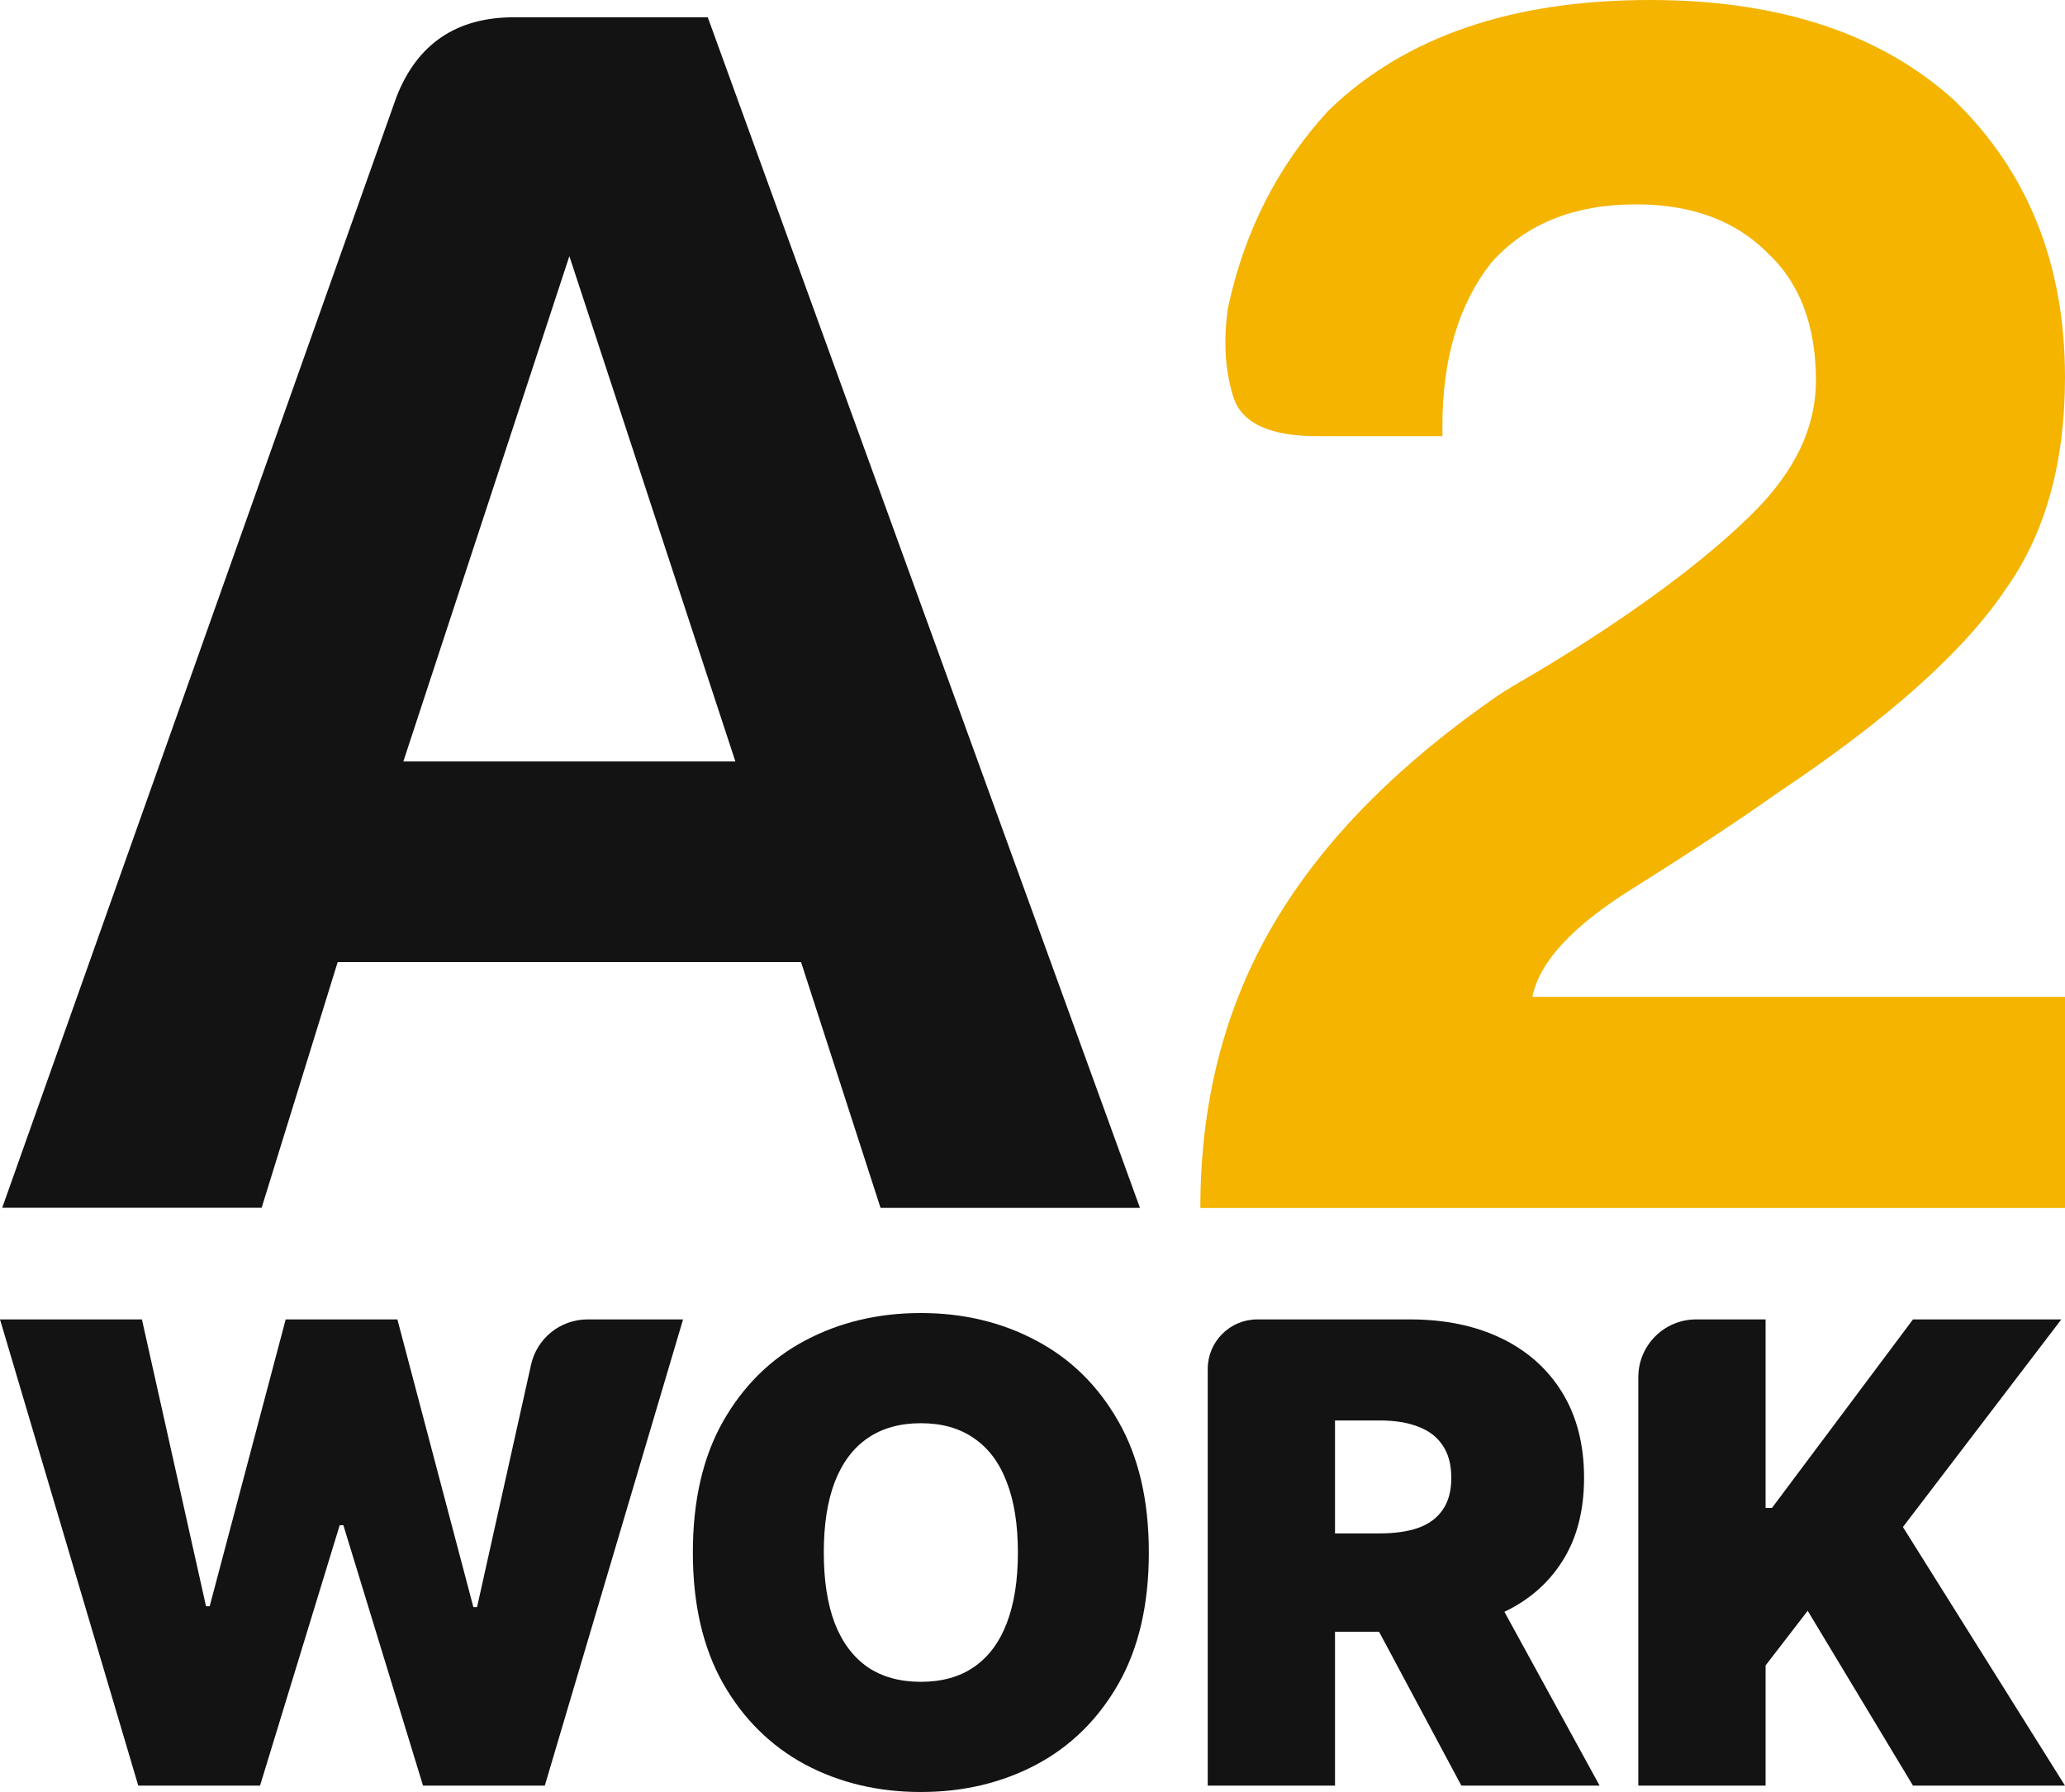 <?xml version="1.0" encoding="UTF-8"?> <svg xmlns="http://www.w3.org/2000/svg" width="250" height="217" viewBox="0 0 250 217" fill="none"><path d="M62.231 2.091H85.686L138.01 146.267H106.603L96.98 116.503H40.881L31.675 146.252H0.268L47.998 11.738C50.504 5.317 55.249 2.091 62.231 2.091ZM68.93 31.019L48.833 92.204H89.028L68.93 31.019Z" fill="#131313"></path><path d="M145.321 146.267C145.321 132.856 148.529 120.983 154.945 110.648C160.808 101.15 169.596 92.354 181.323 84.244C182.159 83.692 183.412 82.915 185.098 81.945C186.769 80.974 188.724 79.779 190.962 78.375C200.167 72.506 207.284 67.055 212.312 62.037C217.34 57.019 219.847 51.703 219.847 46.117C219.847 39.412 217.892 34.244 213.983 30.615C210.074 26.703 204.778 24.746 198.079 24.746C190.544 24.746 184.68 27.121 180.488 31.87C176.579 36.903 174.624 43.474 174.624 51.568V52.823H159.555C153.692 52.823 150.275 51.225 149.29 47.999C148.305 44.788 148.097 41.234 148.663 37.306C150.618 28.091 154.661 20.116 160.808 13.411C170.029 4.465 183.009 0 199.75 0C215.371 0 227.665 4.047 236.602 12.156C245.524 20.818 250 32.004 250 45.684C250 56.019 247.628 64.546 242.883 71.252C237.855 78.793 228.65 87.037 215.252 95.983C210.507 99.343 204.569 103.256 197.452 107.721C190.335 112.187 186.351 116.517 185.516 120.714H250V146.282H145.321V146.267Z" fill="#F4B400"></path><path d="M16.739 216.228L0 159.772H17.182L24.942 194.506H25.385L34.586 159.772H48.11L57.311 194.616H57.754L64.294 165.25C65.007 162.049 67.847 159.772 71.126 159.772H82.696L65.957 216.228H51.214L41.57 184.692H41.126L31.482 216.228H16.739Z" fill="#131313"></path><path d="M139.085 188C139.085 194.285 137.857 199.587 135.399 203.906C132.942 208.206 129.626 211.468 125.45 213.692C121.275 215.897 116.619 217 111.483 217C106.31 217 101.636 215.888 97.46 213.664C93.303 211.422 89.996 208.151 87.539 203.851C85.1 199.532 83.881 194.248 83.881 188C83.881 181.715 85.1 176.422 87.539 172.122C89.996 167.803 93.303 164.541 97.46 162.336C101.636 160.112 106.31 159 111.483 159C116.619 159 121.275 160.112 125.45 162.336C129.626 164.541 132.942 167.803 135.399 172.122C137.857 176.422 139.085 181.715 139.085 188ZM123.233 188C123.233 184.619 122.781 181.77 121.875 179.454C120.989 177.12 119.668 175.356 117.912 174.162C116.176 172.949 114.033 172.342 111.483 172.342C108.933 172.342 106.781 172.949 105.026 174.162C103.289 175.356 101.968 177.12 101.063 179.454C100.176 181.77 99.733 184.619 99.733 188C99.733 191.381 100.176 194.239 101.063 196.573C101.968 198.889 103.289 200.653 105.026 201.866C106.781 203.061 108.933 203.658 111.483 203.658C114.033 203.658 116.176 203.061 117.912 201.866C119.668 200.653 120.989 198.889 121.875 196.573C122.781 194.239 123.233 191.381 123.233 188Z" fill="#131313"></path><path d="M146.214 216.228V165.772C146.214 162.458 148.901 159.772 152.214 159.772H170.713C174.925 159.772 178.611 160.535 181.77 162.06C184.93 163.585 187.387 165.781 189.142 168.648C190.897 171.515 191.775 174.952 191.775 178.958C191.775 183.001 190.869 186.41 189.059 189.185C187.267 191.96 184.745 194.055 181.493 195.471C178.26 196.886 174.482 197.593 170.159 197.593H155.526V185.684H167.055C168.865 185.684 170.408 185.464 171.683 185.023C172.976 184.563 173.964 183.837 174.648 182.845C175.35 181.853 175.701 180.557 175.701 178.958C175.701 177.341 175.35 176.027 174.648 175.016C173.964 173.987 172.976 173.234 171.683 172.756C170.408 172.26 168.865 172.011 167.055 172.011H161.623V216.228H146.214ZM179.47 190.316L193.659 216.228H176.921L163.064 190.316H179.47Z" fill="#131313"></path><path d="M198.343 216.228V166.772C198.343 162.906 201.477 159.772 205.343 159.772H213.751V182.597H214.527L231.598 159.772H249.557L230.379 184.913L250 216.228H231.598L218.85 195.057L213.751 201.673V216.228H198.343Z" fill="#131313"></path></svg> 